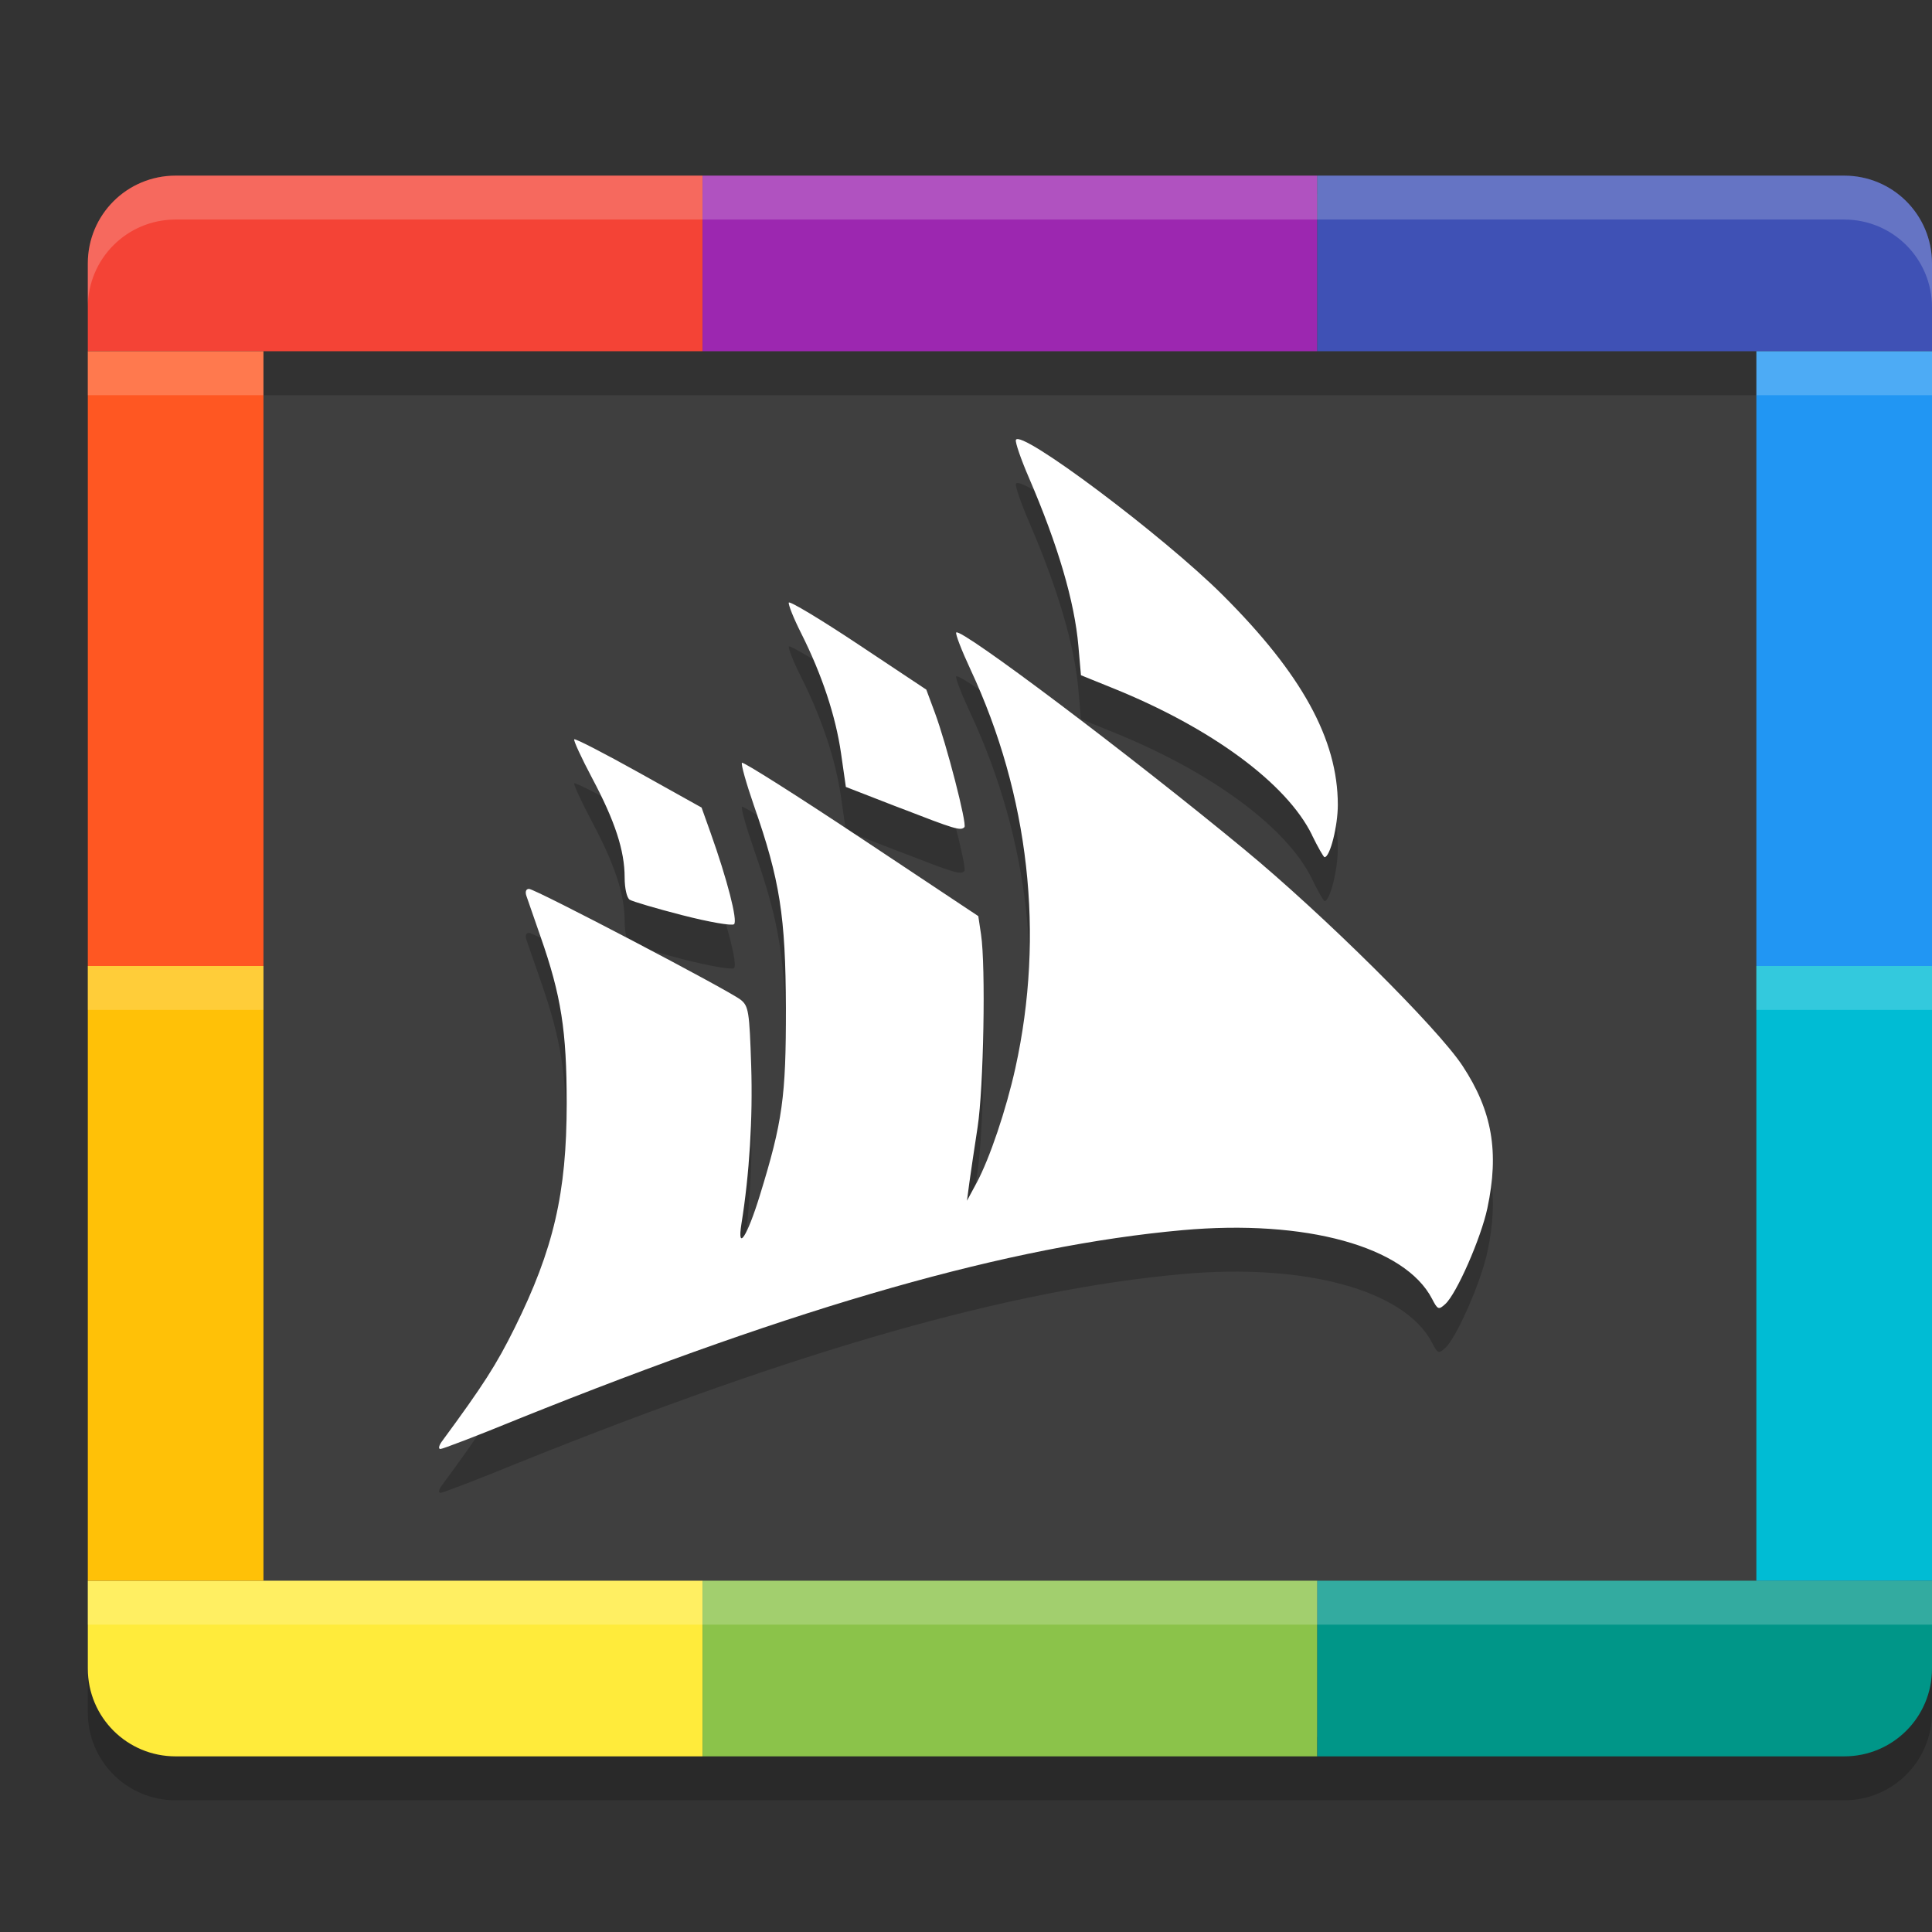 <svg xmlns="http://www.w3.org/2000/svg" width="22" height="22" version="1">
 <rect width="100%" height="100%" fill="#333333" stroke="none"/>
 <path style="opacity:0.2" d="m 1,18.5 v 1 c 0,0.554 0.446,1 1,1 h 6 7 6 c 0.554,0 1,-0.446 1,-1 v -1 H 15 8 Z"/>
 <rect style="fill:#3f3f3f" width="20.5" height="17.571" x="1.25" y="2.21" rx=".976" ry=".976"/>
 <path style="opacity:0.2" d="m 5.031,16.915 c 0.474,-0.644 0.62,-0.872 0.83,-1.295 0.443,-0.894 0.592,-1.536 0.592,-2.555 3.8e-4,-0.825 -0.062,-1.226 -0.298,-1.9 -0.074,-0.211 -0.146,-0.42 -0.161,-0.464 -0.016,-0.047 -0.004,-0.079 0.03,-0.079 0.071,0 2.279,1.157 2.411,1.263 0.089,0.072 0.099,0.132 0.119,0.753 0.019,0.596 -0.02,1.233 -0.111,1.797 -0.052,0.326 0.066,0.144 0.209,-0.321 C 8.911,13.274 8.951,12.99 8.949,11.98 8.946,10.934 8.881,10.519 8.585,9.673 8.497,9.418 8.435,9.199 8.449,9.186 8.463,9.172 9.074,9.559 9.807,10.046 l 1.333,0.886 0.031,0.207 c 0.055,0.364 0.03,1.748 -0.039,2.197 -0.036,0.236 -0.079,0.521 -0.094,0.633 l -0.027,0.204 0.11,-0.204 c 0.148,-0.275 0.336,-0.832 0.441,-1.306 0.336,-1.522 0.158,-3.106 -0.511,-4.54 -0.102,-0.219 -0.175,-0.408 -0.162,-0.421 0.054,-0.054 1.978,1.395 3.28,2.47 0.905,0.747 2.201,2.032 2.486,2.466 0.337,0.513 0.418,0.978 0.282,1.62 -0.073,0.342 -0.351,0.976 -0.48,1.092 -0.075,0.068 -0.086,0.064 -0.15,-0.06 -0.31,-0.597 -1.44,-0.908 -2.842,-0.782 -1.963,0.177 -4.345,0.855 -7.571,2.153 C 5.436,16.849 5.04,17 5.015,17 c -0.025,0 -0.018,-0.038 0.016,-0.085 z M 7.771,10.922 c -0.299,-0.077 -0.57,-0.157 -0.601,-0.177 -0.032,-0.021 -0.057,-0.129 -0.057,-0.252 0,-0.307 -0.11,-0.643 -0.369,-1.13 C 6.62,9.129 6.528,8.93 6.539,8.919 6.55,8.907 6.881,9.078 7.274,9.297 l 0.715,0.399 0.101,0.283 c 0.191,0.535 0.312,1.006 0.269,1.045 -0.024,0.021 -0.284,-0.024 -0.587,-0.102 z M 14.94,10.008 C 14.652,9.421 13.795,8.789 12.672,8.336 L 12.309,8.189 12.28,7.857 C 12.236,7.349 12.047,6.708 11.717,5.941 11.626,5.731 11.559,5.536 11.568,5.51 c 0.045,-0.134 1.676,1.089 2.353,1.764 0.902,0.899 1.312,1.644 1.313,2.389 3.8e-4,0.244 -0.089,0.598 -0.151,0.598 -0.011,0 -0.076,-0.114 -0.144,-0.253 z M 10.244,9.699 9.632,9.461 9.577,9.078 C 9.516,8.653 9.359,8.181 9.124,7.713 9.038,7.543 8.975,7.385 8.982,7.362 8.99,7.34 9.345,7.553 9.772,7.837 l 0.776,0.516 0.098,0.264 c 0.133,0.359 0.368,1.27 0.336,1.302 -0.044,0.044 -0.104,0.025 -0.736,-0.22 z"/>
 <path style="fill:#ffffff" d="m 5.031,16.415 c 0.474,-0.644 0.62,-0.872 0.83,-1.295 0.443,-0.894 0.592,-1.536 0.592,-2.555 3.8e-4,-0.825 -0.062,-1.226 -0.298,-1.9 -0.074,-0.211 -0.146,-0.42 -0.161,-0.464 -0.016,-0.047 -0.004,-0.079 0.03,-0.079 0.071,0 2.279,1.157 2.411,1.263 0.089,0.072 0.099,0.132 0.119,0.753 0.019,0.596 -0.02,1.233 -0.111,1.797 -0.052,0.326 0.066,0.144 0.209,-0.321 C 8.911,12.774 8.951,12.49 8.949,11.48 8.946,10.434 8.881,10.019 8.585,9.173 8.497,8.918 8.435,8.699 8.449,8.686 8.463,8.672 9.074,9.059 9.807,9.546 l 1.333,0.886 0.031,0.207 c 0.055,0.364 0.03,1.748 -0.039,2.197 -0.036,0.236 -0.079,0.521 -0.094,0.633 l -0.027,0.204 0.11,-0.204 c 0.148,-0.275 0.336,-0.832 0.441,-1.306 0.336,-1.522 0.158,-3.106 -0.511,-4.54 -0.102,-0.219 -0.175,-0.408 -0.162,-0.421 0.054,-0.054 1.978,1.395 3.28,2.47 0.905,0.747 2.201,2.032 2.486,2.466 0.337,0.513 0.418,0.978 0.282,1.62 -0.073,0.342 -0.351,0.976 -0.48,1.092 -0.075,0.068 -0.086,0.064 -0.15,-0.06 -0.31,-0.597 -1.44,-0.908 -2.842,-0.782 -1.963,0.177 -4.345,0.855 -7.571,2.153 C 5.436,16.349 5.04,16.5 5.015,16.5 c -0.025,0 -0.018,-0.038 0.016,-0.085 z M 7.771,10.422 c -0.299,-0.077 -0.57,-0.157 -0.601,-0.177 -0.032,-0.021 -0.057,-0.129 -0.057,-0.252 0,-0.307 -0.11,-0.643 -0.369,-1.13 C 6.62,8.629 6.528,8.43 6.539,8.419 6.55,8.407 6.881,8.578 7.274,8.797 l 0.715,0.399 0.101,0.283 c 0.191,0.535 0.312,1.006 0.269,1.045 -0.024,0.021 -0.284,-0.024 -0.587,-0.102 z M 14.94,9.508 C 14.652,8.921 13.795,8.289 12.672,7.836 L 12.309,7.689 12.28,7.357 C 12.236,6.849 12.047,6.208 11.717,5.441 11.626,5.231 11.559,5.036 11.568,5.01 c 0.045,-0.134 1.676,1.089 2.353,1.764 0.902,0.899 1.312,1.644 1.313,2.389 3.8e-4,0.244 -0.089,0.598 -0.151,0.598 -0.011,0 -0.076,-0.114 -0.144,-0.253 z M 10.244,9.199 9.632,8.961 9.577,8.578 C 9.516,8.153 9.359,7.681 9.124,7.213 9.038,7.043 8.975,6.885 8.982,6.862 8.99,6.84 9.345,7.053 9.772,7.337 l 0.776,0.516 0.098,0.264 c 0.133,0.359 0.368,1.27 0.336,1.302 -0.044,0.044 -0.104,0.025 -0.736,-0.22 z"/>
 <path style="fill:#f44336" d="M 2,2 C 1.446,2 1,2.446 1,3 V 4 H 8 V 2 Z"/>
 <rect style="fill:#9c27b0" width="7" height="2" x="8" y="2"/>
 <path style="fill:#3f51b5" d="m 15,2 v 2 h 7 V 3 C 22,2.446 21.554,2 21,2 Z"/>
 <path style="fill:#ffeb3b" d="m 1,18 v 1 c 0,0.554 0.446,1 1,1 h 6 v -2 z"/>
 <rect style="fill:#8bc34a" width="7" height="2" x="8" y="18"/>
 <path style="fill:#009688" d="m 15,18 v 2 h 6 c 0.554,0 1,-0.446 1,-1 v -1 z"/>
 <rect style="fill:#00bcd4" width="7" height="2" x="11" y="-22" transform="rotate(90)"/>
 <rect style="fill:#2196f3" width="7" height="2" x="4" y="-22" transform="rotate(90)"/>
 <rect style="fill:#ffc107" width="7" height="2" x="11" y="-3" transform="rotate(90)"/>
 <rect style="fill:#ff5722" width="7" height="2" x="4" y="-3" transform="rotate(90)"/>
 <path style="opacity:0.2;fill:#ffffff" d="M 2,2 C 1.446,2 1,2.446 1,3 v 0.5 c 0,-0.554 0.446,-1 1,-1 h 6 7 6 c 0.554,0 1,0.446 1,1 V 3 C 22,2.446 21.554,2 21,2 H 15 8 Z"/>
 <rect style="opacity:0.2;fill:#ffffff" width="2" height=".5" x="1" y="4"/>
 <rect style="opacity:0.2;fill:#ffffff" width="2" height=".5" x="1" y="11"/>
 <rect style="opacity:0.2;fill:#ffffff" width="2" height=".5" x="20" y="4"/>
 <rect style="opacity:0.2;fill:#ffffff" width="2" height=".5" x="20" y="11"/>
 <rect style="opacity:0.2;fill:#ffffff" width="21" height=".5" x="1" y="18"/>
 <rect style="opacity:0.2" width="17" height=".5" x="3" y="4"/>
</svg>
